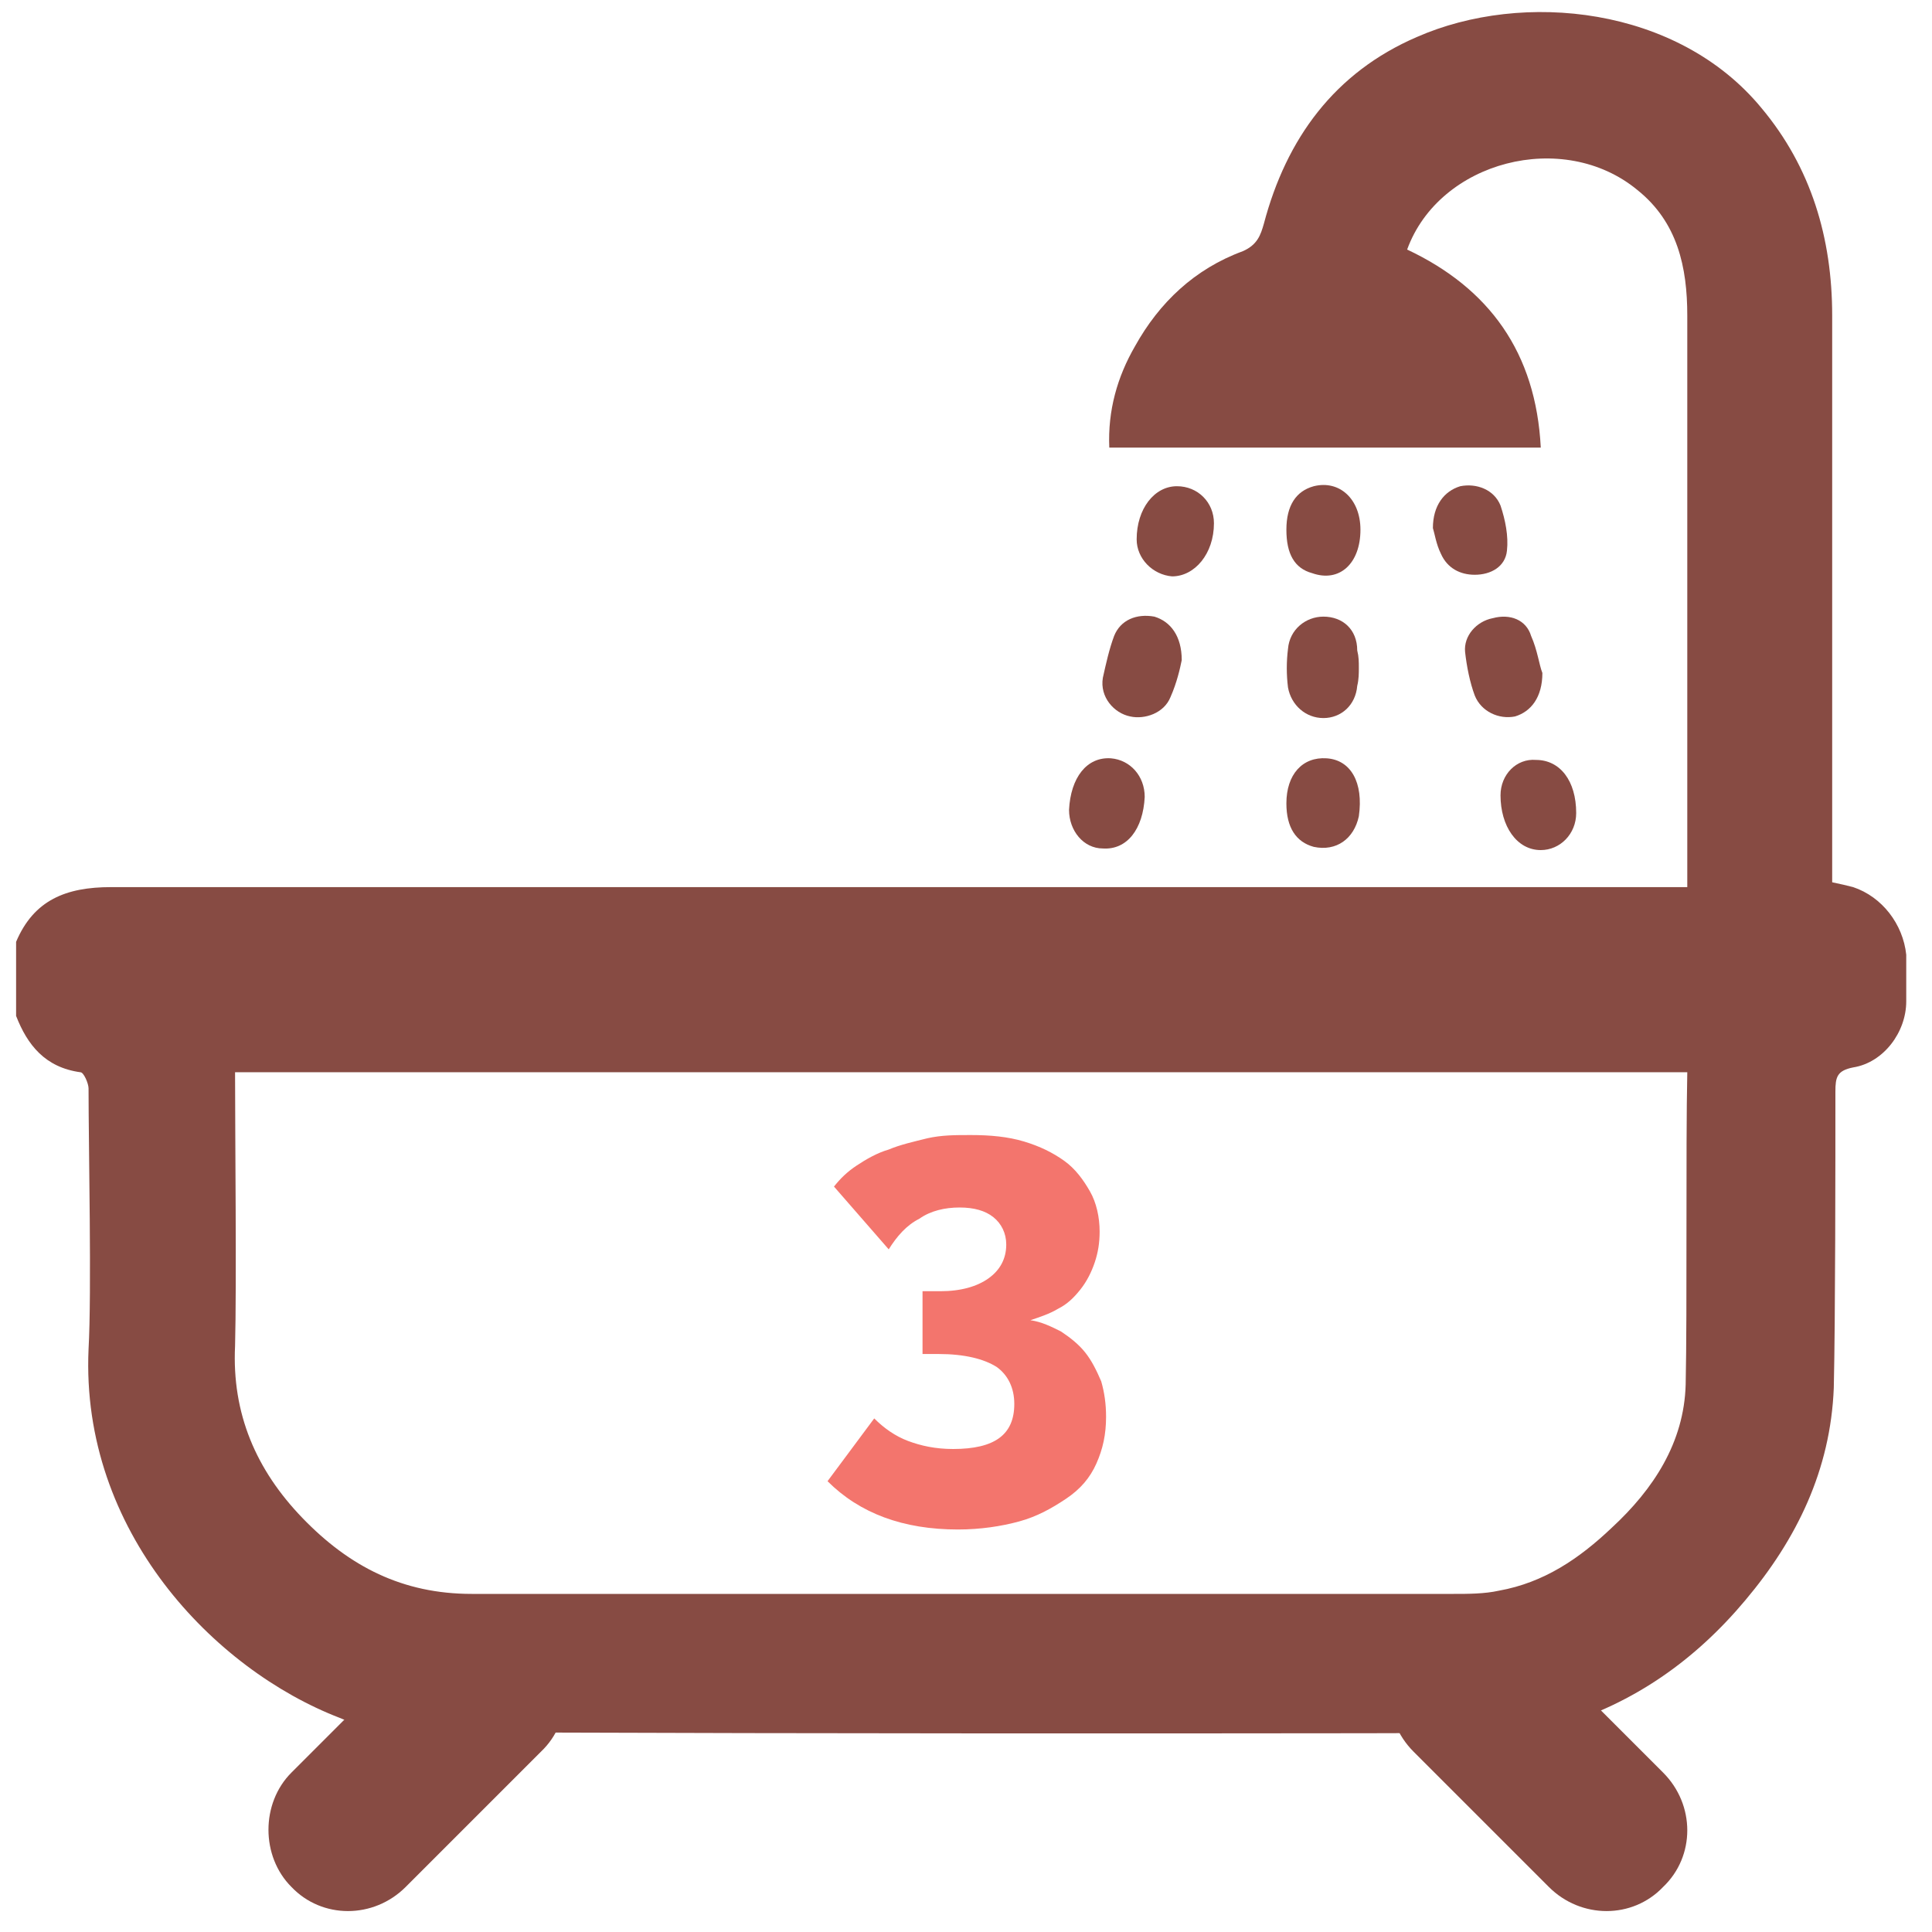<?xml version="1.0" encoding="utf-8"?>
<!-- Generator: Adobe Illustrator 23.0.2, SVG Export Plug-In . SVG Version: 6.00 Build 0)  -->
<svg version="1.1" id="Layer_1" xmlns="http://www.w3.org/2000/svg" xmlns:xlink="http://www.w3.org/1999/xlink" x="0px" y="0px"
	 viewBox="0 0 120 120" style="enable-background:new 0 0 120 120;" xml:space="preserve">
<style type="text/css">
	.st0{fill:#874B43;}
	.st1{fill:none;}
	.st2{fill:#F3756D;}
</style>
<g>
	<path class="st0" d="M96.2,117.2l-8.4-8.4c-2-2-2-5.2,0-7.1l0,0c2-2,5.2-2,7.1,0l8.4,8.4c2,2,2,5.2,0,7.1l0,0
		C101.4,119.2,98.2,119.2,96.2,117.2z"/>
	<path class="st1" d="M14.5,66.6c0,3.9,0.1,13.2,0,17c-0.2,4.2,1.3,7.8,4.2,10.7c2.9,2.9,6.2,4.7,10.5,4.7c20.3-0.1,40.7,0,61,0
		c0.9,0,1.9,0,2.8-0.2c2.8-0.5,5-2,7-3.9c2.5-2.5,4.5-5.3,4.6-8.9c0.1-4.6,0-14.6,0-19.3C74.6,66.6,44.6,66.6,14.5,66.6z"/>
	<path class="st0" d="M115.1,55.1c-0.4-0.1-0.8-0.2-1.3-0.3c0-0.5,0-0.9,0-1.3c0-11.3,0-22.6,0-33.9c0-4.8-1.3-9.2-4.4-12.9
		C104.2,0.4,94.6-0.6,88,2.3c-5.1,2.2-8.1,6.3-9.5,11.6c-0.2,0.7-0.4,1.3-1.3,1.7c-3,1.1-5.2,3.2-6.7,5.9c-1.1,1.9-1.7,4-1.6,6.3
		c9,0,17.9,0,26.8,0c-0.3-5.9-3.2-9.9-8.3-12.3c2-5.5,9.7-7.5,14.3-3.7c2.5,2,3.1,4.8,3.1,7.8c0,11.4,0,22.8,0,34.3
		c0,0.4,0,0.7,0,1.2c-0.7,0-1.2,0-1.6,0c-32.1,0-64.2,0-96.3,0c-2.8,0-4.8,0.8-5.9,3.4c0,2.2,0,2.4,0,4.6c0.7,1.8,1.8,3.2,4,3.5
		c0.2,0,0.5,0.7,0.5,1c0,3.6,0.2,12.7,0,16.2c-0.5,11.3,7.8,19.9,15.6,22.9c0.7,0.3,1.4,0.5,2.3,0.8c-0.1,0.2,72.9,0.2,72.8,0.1
		c0.1-0.1,0.1-0.1,0.2-0.2c0.1-0.1,0.3-0.1,0.4-0.2c4.7-1.4,8.5-4.1,11.6-7.8c3.2-3.8,5.3-8.1,5.5-13.2c0.1-4.3,0.1-14.1,0.1-18.4
		c0-0.9,0.1-1.3,1.1-1.5c1.9-0.3,3.3-2.2,3.3-4.1c0-1.6,0-1.3,0-2.9C118.2,57.4,116.9,55.7,115.1,55.1z M104.7,86
		c-0.1,3.6-2,6.5-4.6,8.9c-2,1.9-4.2,3.4-7,3.9C92.2,99,91.2,99,90.3,99c-20.3,0-40.7,0-61,0c-4.3,0-7.6-1.7-10.5-4.7
		c-2.9-3-4.4-6.5-4.2-10.7c0.1-3.8,0-13.1,0-17c30.1,0,60.1,0,90.2,0C104.7,71.3,104.8,81.4,104.7,86z"/>
	<path class="st0" d="M70.2,44.5c0.9,0.2,2.1-0.2,2.5-1.2c0.4-0.9,0.6-1.8,0.7-2.3c0-1.5-0.7-2.4-1.7-2.7c-1.1-0.2-2.1,0.2-2.5,1.2
		c-0.3,0.8-0.5,1.7-0.7,2.6C68.3,43.3,69.2,44.3,70.2,44.5z"/>
	<path class="st0" d="M92.7,38.4c-1,0.2-1.8,1.1-1.7,2.1c0.1,0.9,0.3,1.9,0.6,2.7c0.4,1,1.5,1.5,2.5,1.3c1-0.3,1.7-1.2,1.7-2.7
		c-0.2-0.5-0.3-1.4-0.7-2.3C94.8,38.5,93.8,38.1,92.7,38.4z"/>
	<path class="st0" d="M82.2,38.3c-1.1,0-2.1,0.8-2.2,2c-0.1,0.8-0.1,1.6,0,2.4c0.2,1.1,1.1,1.9,2.2,1.9c1.1,0,2-0.8,2.1-2
		c0.1-0.4,0.1-0.8,0.1-1.1c0-0.4,0-0.7-0.1-1.1C84.3,39.1,83.4,38.3,82.2,38.3z"/>
	<path class="st0" d="M72.8,35.8c1.4,0,2.6-1.4,2.6-3.3c0-1.3-1-2.3-2.3-2.3c-1.4,0-2.5,1.4-2.5,3.3C70.6,34.7,71.6,35.7,72.8,35.8z
		"/>
	<path class="st0" d="M93.2,49.4c0,1.9,1,3.4,2.5,3.4c1.2,0,2.2-1,2.2-2.3c0-2-1-3.3-2.5-3.3C94.2,47.1,93.2,48.1,93.2,49.4z"/>
	<path class="st0" d="M90.7,30.2c-1,0.3-1.7,1.2-1.7,2.6c0.1,0.3,0.2,1,0.5,1.6c0.4,0.9,1.2,1.3,2.1,1.3c1,0,1.9-0.5,2-1.5
		c0.1-0.9-0.1-1.9-0.4-2.8C92.8,30.4,91.7,30,90.7,30.2z"/>
	<path class="st0" d="M81.6,30.2c-1.1,0.3-1.7,1.2-1.7,2.7c0,1.5,0.5,2.4,1.6,2.7c1.7,0.6,3-0.6,3-2.7C84.5,31,83.2,29.8,81.6,30.2z
		"/>
	<path class="st0" d="M68.5,52.7c1.5,0.1,2.5-1.2,2.6-3.2c0-1.3-0.9-2.3-2.1-2.4c-1.5-0.1-2.5,1.2-2.6,3.2
		C66.4,51.6,67.3,52.7,68.5,52.7z"/>
	<path class="st0" d="M81.6,52.6c1.4,0.3,2.5-0.5,2.8-1.9c0.3-2.1-0.5-3.5-2-3.6c-1.5-0.1-2.5,1-2.5,2.8
		C79.9,51.4,80.5,52.3,81.6,52.6z"/>
	<path class="st0" d="M18.1,110.1l8.4-8.4c2-2,5.2-2,7.1,0l0,0c2,2,2,5.2,0,7.1l-8.4,8.4c-2,2-5.2,2-7.1,0l0,0
		C16.2,115.3,16.2,112,18.1,110.1z"/>
</g>
<g>
	<path class="st2" d="M64,82c0.7,0.1,1.3,0.4,1.9,0.7c0.6,0.4,1.1,0.8,1.5,1.3c0.4,0.5,0.7,1.1,1,1.8c0.2,0.7,0.3,1.4,0.3,2.2
		c0,1.1-0.2,2-0.6,2.9c-0.4,0.9-1,1.6-1.9,2.2s-1.8,1.1-2.9,1.4c-1.1,0.3-2.4,0.5-3.8,0.5c-3.4,0-6.1-1-8.1-3l2.9-3.9
		c0.6,0.6,1.3,1.1,2.1,1.4s1.7,0.5,2.8,0.5c2.6,0,3.8-0.9,3.8-2.8c0-1-0.4-1.8-1.1-2.3c-0.8-0.5-2-0.8-3.6-0.8h-1v-3.9h1.1
		c1.3,0,2.3-0.3,3-0.8c0.7-0.5,1.1-1.2,1.1-2.1c0-0.7-0.3-1.3-0.8-1.7c-0.5-0.4-1.2-0.6-2.1-0.6c-0.9,0-1.8,0.2-2.5,0.7
		c-0.8,0.4-1.4,1.1-1.9,1.9l-3.4-3.9c0.4-0.5,0.8-0.9,1.4-1.3c0.6-0.4,1.3-0.8,2-1c0.7-0.3,1.6-0.5,2.4-0.7c0.9-0.2,1.7-0.2,2.7-0.2
		c1.2,0,2.3,0.1,3.3,0.4c1,0.3,1.8,0.7,2.5,1.2c0.7,0.5,1.2,1.2,1.6,1.9c0.4,0.7,0.6,1.6,0.6,2.5c0,0.7-0.1,1.3-0.3,1.9
		c-0.2,0.6-0.5,1.2-0.9,1.7c-0.4,0.5-0.8,0.9-1.4,1.2C65.2,81.6,64.6,81.8,64,82z"/>
</g>
</svg>
